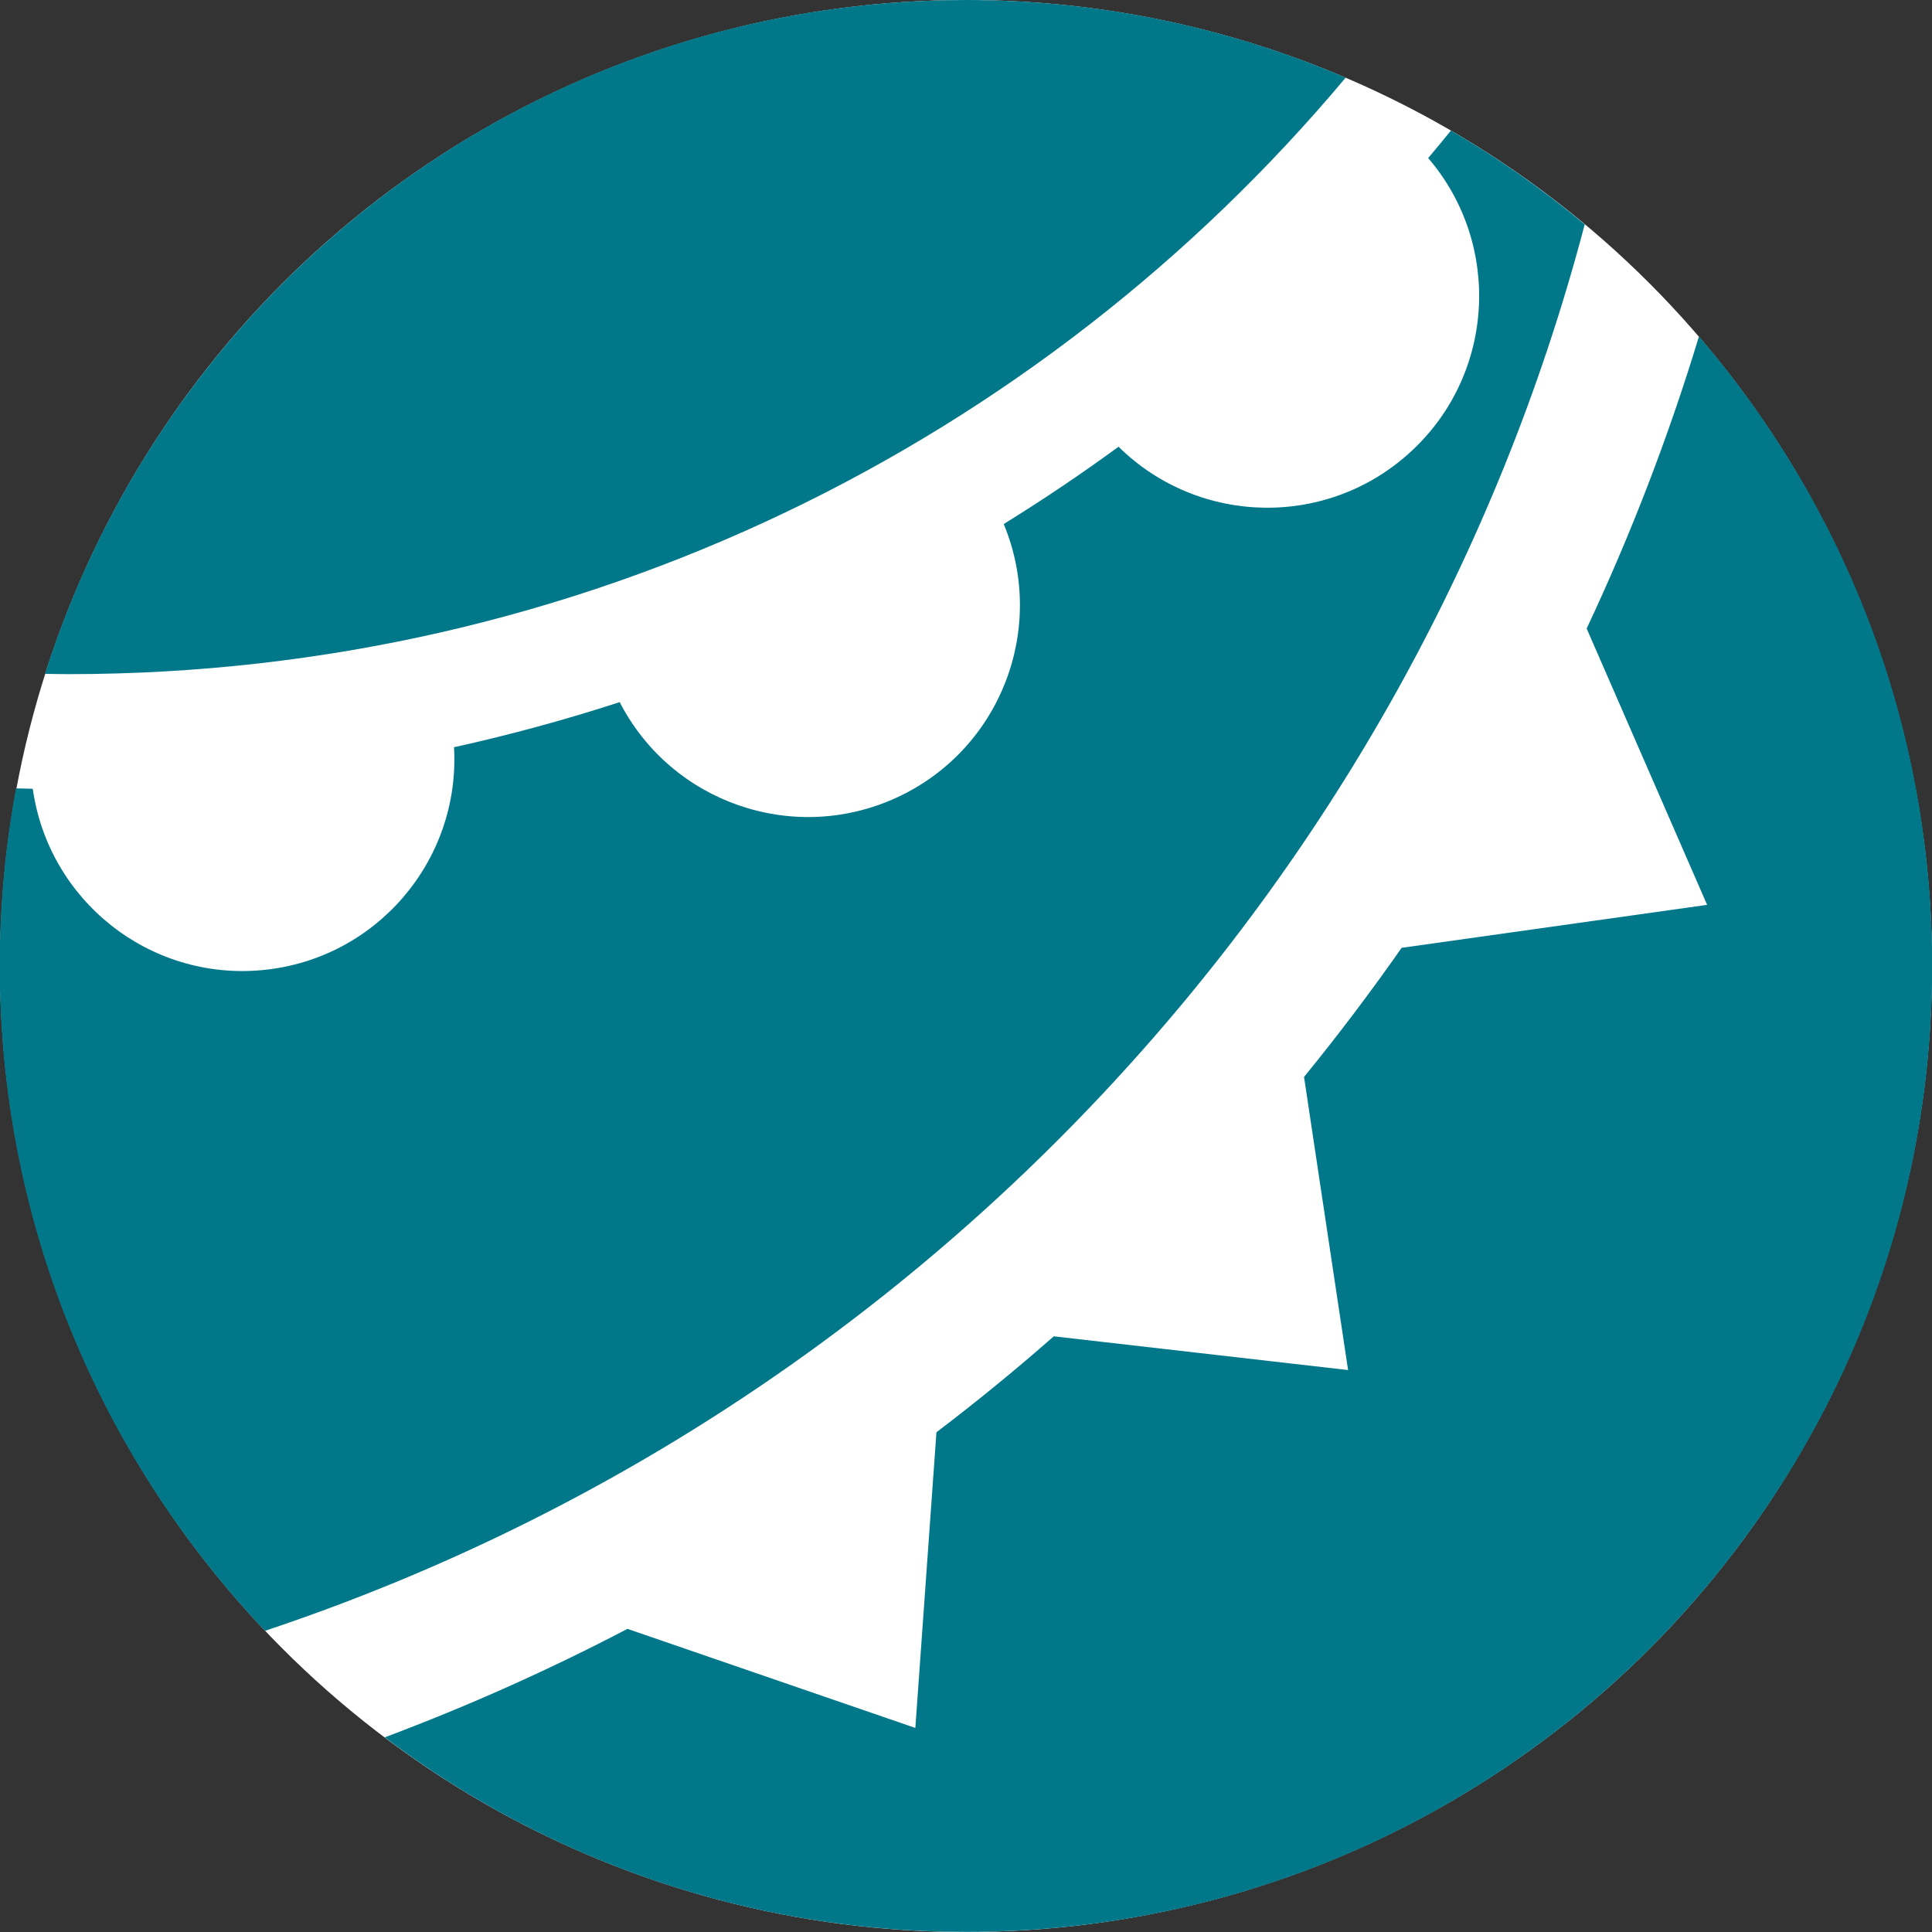 <?xml version="1.0" encoding="UTF-8"?>
<svg xmlns="http://www.w3.org/2000/svg" id="Ebene_2" viewBox="0 0 198.72 198.72">
  <rect x="0" y="0" width="198.72" height="198.72" fill="#333333" stroke="none"/>
  <defs>
    <style>.cls-1{fill:#fff;}.cls-2{fill:#00788a;}</style>
  </defs>
  <g id="Ebene_1-2">
    <circle class="cls-1" cx="99.36" cy="99.36" r="99.36"></circle>
    <path class="cls-2" d="m174.74,34.64c-3.14,10.34-7.01,20.37-11.54,30.01l12.39,28.42-31.42,4.42c-3.19,4.55-6.53,8.98-10.04,13.28l4.53,30.15-30.27-3.47c-3.9,3.43-7.93,6.72-12.07,9.87l-2.17,30.41-29.61-10.19c-8.05,4.21-16.39,7.94-24.97,11.16,16.64,12.56,37.35,20.01,59.81,20.01,54.87,0,99.36-44.48,99.36-99.36,0-24.72-9.03-47.33-23.97-64.72Z"></path>
    <g>
      <path class="cls-2" d="m4.63,69.31c.81.01,1.62.03,2.43.03,52.75,0,99.93-23.85,131.35-61.35C126.42,2.85,113.22,0,99.36,0,54.96,0,17.37,29.12,4.63,69.31Z"></path>
      <path class="cls-2" d="m146.91,16.27c7.55,8.82,6.88,22.11-1.7,30.1-8.58,8-21.88,7.74-30.16-.42-3.83,2.8-7.76,5.45-11.81,7.95,4.46,10.74-.31,23.17-10.95,28.11-10.65,4.94-23.23.55-28.55-9.79-5.57,1.81-11.25,3.36-17.04,4.64.66,11.64-7.99,21.81-19.7,22.92-11.65,1.11-22.01-7.18-23.63-18.65-.57-.01-1.15-.02-1.72-.04-1.1,5.92-1.68,12.02-1.68,18.26,0,26.5,10.38,50.58,27.29,68.39,66.31-22.09,117.81-76.56,135.74-144.66-4.3-3.59-8.9-6.82-13.76-9.65-.77.95-1.56,1.9-2.35,2.84Z"></path>
    </g>
  </g>
</svg>
